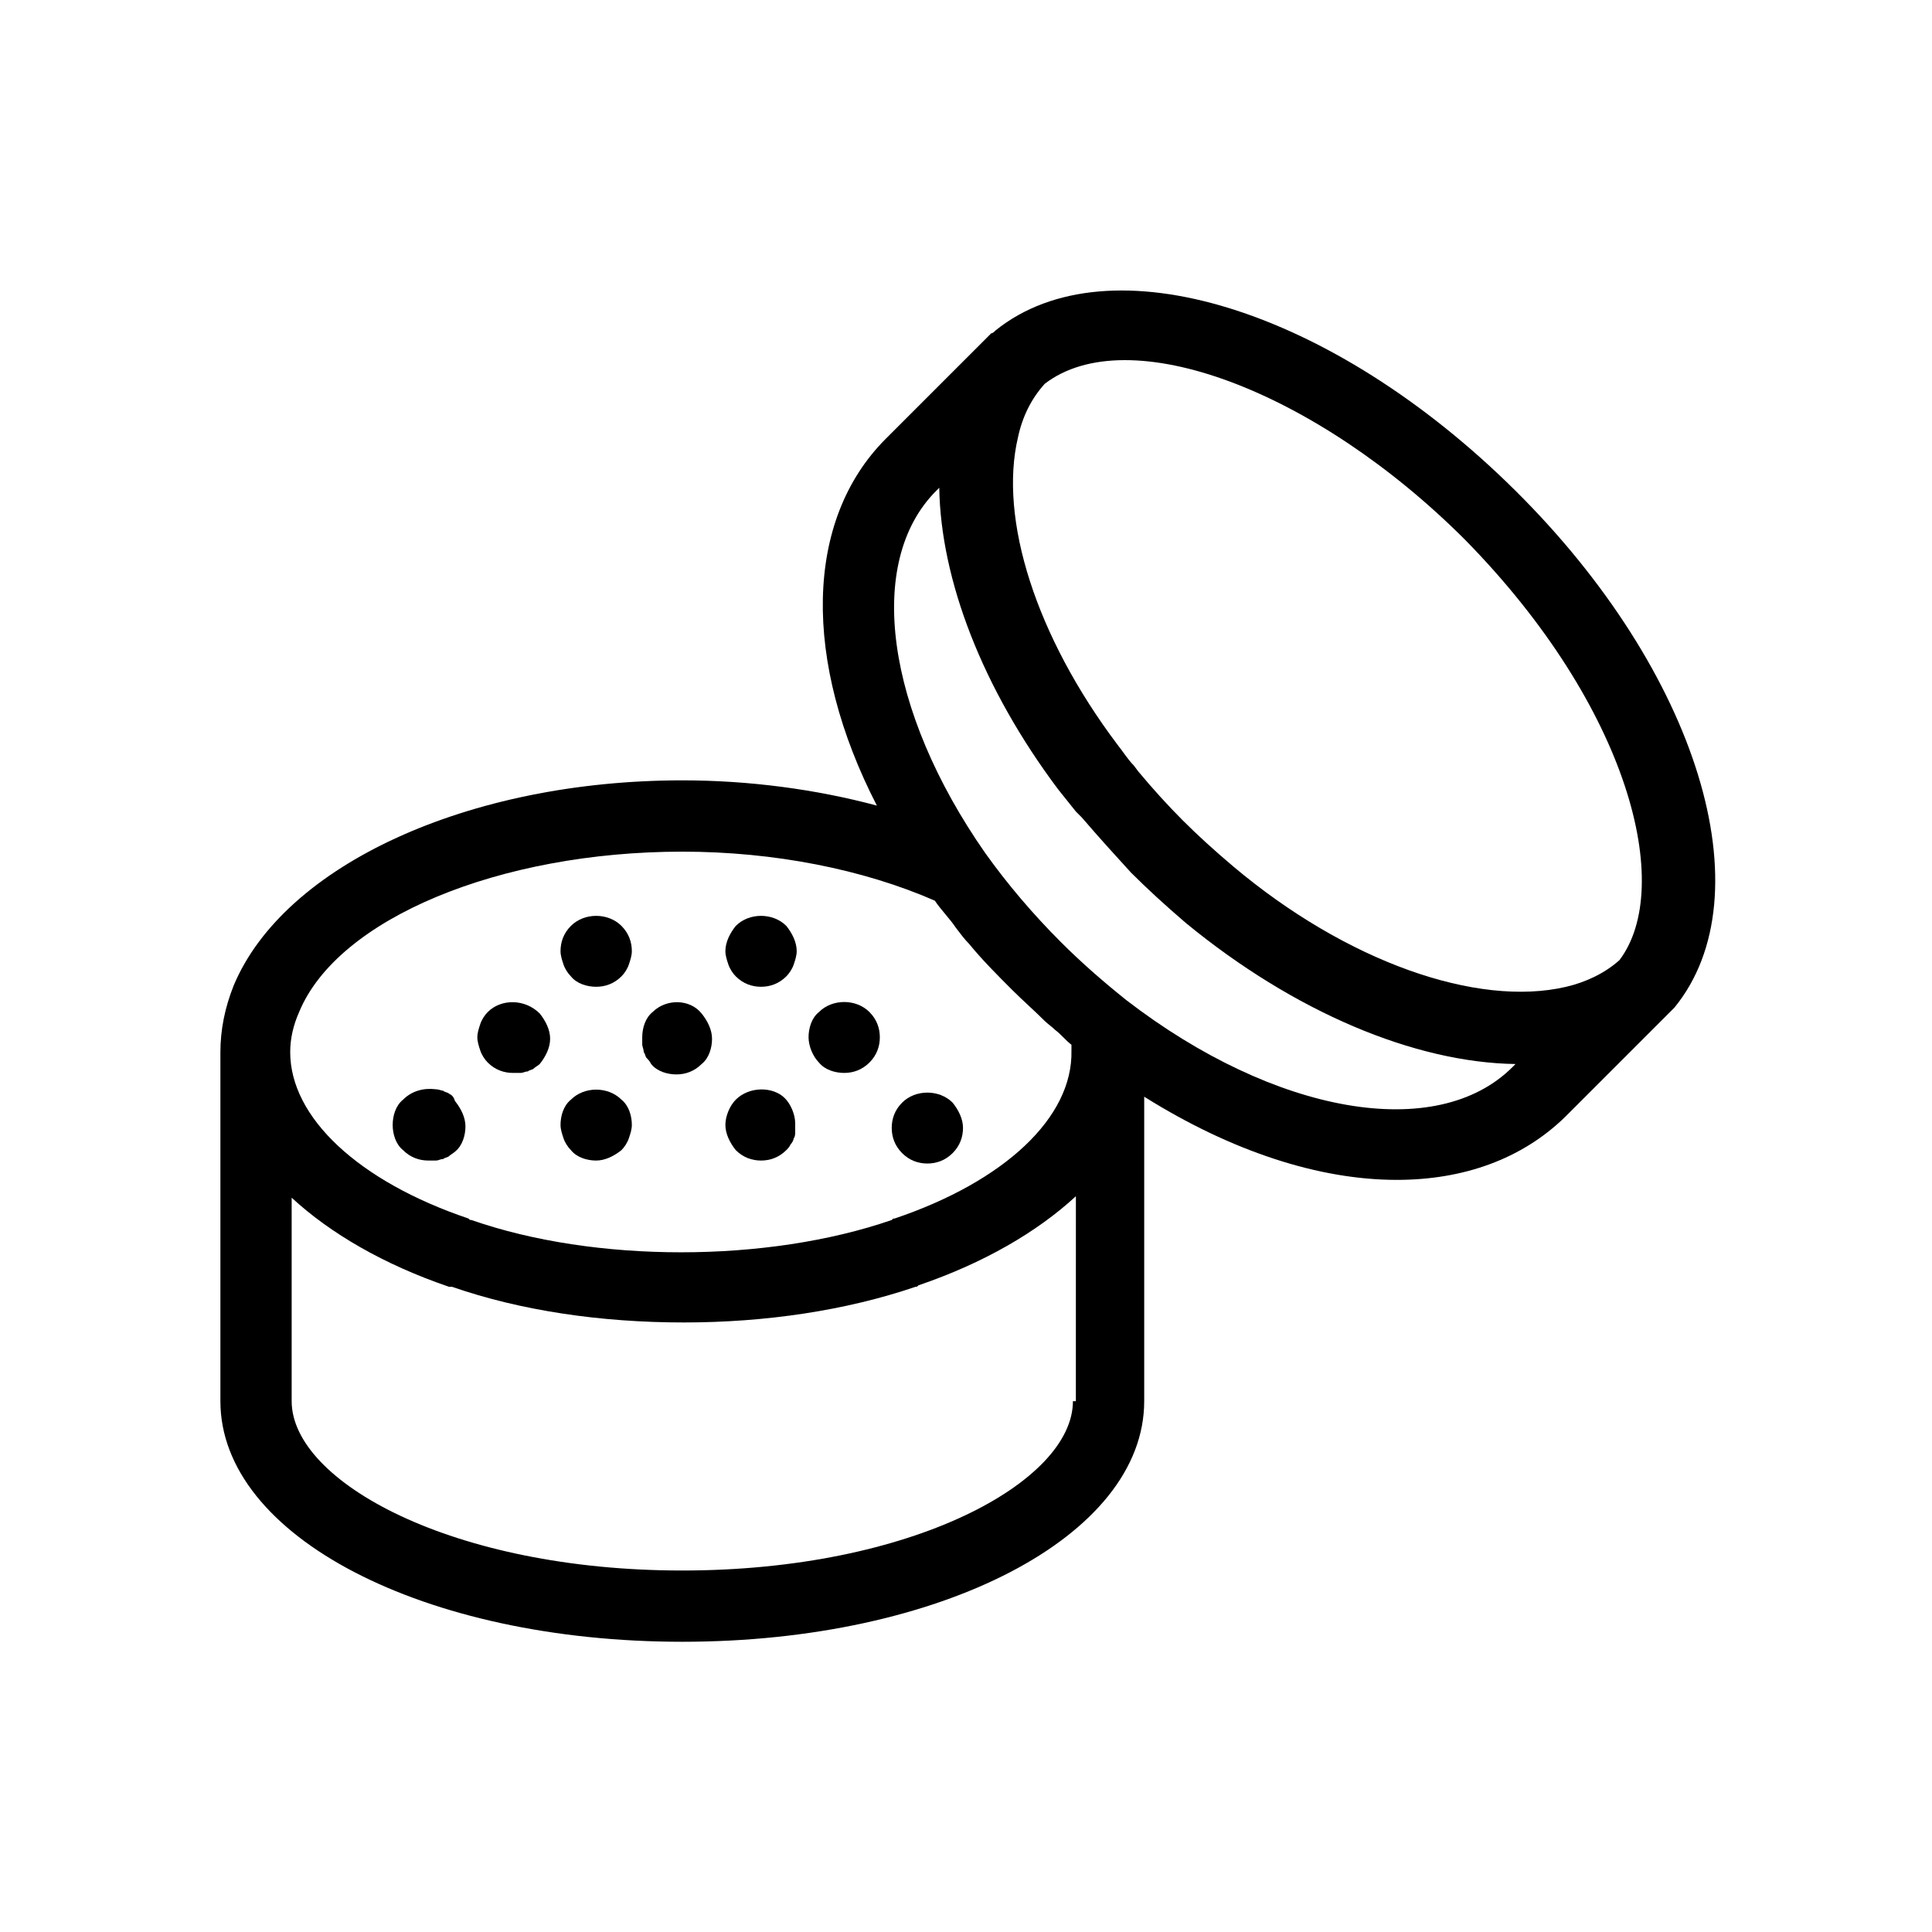 <?xml version="1.0" encoding="UTF-8"?>
<!-- Uploaded to: SVG Repo, www.svgrepo.com, Generator: SVG Repo Mixer Tools -->
<svg fill="#000000" width="800px" height="800px" version="1.1" viewBox="144 144 512 512" xmlns="http://www.w3.org/2000/svg">
 <g>
  <path d="m407.87 231.54c-0.395 0.395-0.789 0.789-1.18 0.789l-27.945 27.945c-21.648 21.648-22.043 59.039-2.363 97.219-16.137-4.328-33.852-6.691-51.562-6.691-56.68 0-105.48 22.434-118.87 54.316-2.363 5.902-3.543 11.809-3.543 17.711v92.496c0 35.816 53.922 63.762 122.41 63.762 68.488 0 122.41-27.945 122.41-63.762v-80.688c23.223 14.562 46.445 22.043 66.914 22.043 17.711 0 33.062-5.512 44.477-16.531l27.945-27.945c0.395-0.395 0.789-0.789 1.18-1.18 24.402-29.914 6.297-88.953-42.117-136.97-48.805-48.418-107.84-66.523-137.76-42.512zm20.465 283.79c0 21.254-42.508 44.871-103.52 44.871-61.008 0-103.52-23.617-103.52-44.871v-53.926c10.234 9.445 24.402 17.711 41.723 23.617h0.789c18.105 6.297 39.359 9.445 61.402 9.445 21.648 0 42.902-3.148 61.402-9.445 0.395 0 0.395 0 0.789-0.395 17.32-5.902 31.488-14.168 41.723-23.617l-0.008 54.32zm-47.23-48.414c-0.395 0-0.395 0-0.789 0.395-33.059 11.414-78.719 11.414-111.39 0-0.395 0-0.395 0-0.789-0.395-29.125-9.84-47.23-26.766-47.23-44.082 0-3.543 0.789-7.086 2.363-10.629 10.234-24.797 53.137-42.508 101.55-42.508 24.402 0 48.02 4.723 66.914 12.988 1.574 2.363 3.938 4.723 5.512 7.086 1.18 1.574 2.363 3.148 3.543 4.328 3.543 4.328 7.477 8.266 11.414 12.203 2.754 2.754 5.902 5.512 8.66 8.266 0.789 0.789 1.969 1.574 2.754 2.363 1.574 1.18 2.754 2.754 4.328 3.938v1.574c0.387 17.707-17.719 34.633-46.844 44.473zm163.74-40.148c-20.074 20.074-62.977 12.594-102.34-17.711-5.902-4.723-11.809-9.84-17.32-15.352-7.477-7.477-14.168-15.352-20.074-23.617-26.371-37.781-31.879-77.145-12.988-96.035l0.789-0.789c0.395 24.402 11.414 53.137 31.488 79.902 1.574 1.969 3.148 3.938 4.723 5.902l1.574 1.574c4.723 5.512 9.055 10.234 12.988 14.562 4.328 4.328 9.055 8.66 14.562 13.383 28.734 23.617 60.613 37 87.379 37.391zm28.34-28.336c-3.938 3.543-9.055 5.902-14.168 7.086-23.617 5.512-58.254-6.691-88.168-31.883-5.117-4.328-9.445-8.266-13.383-12.203s-7.871-8.266-11.809-12.988l-1.18-1.574c-1.574-1.574-2.754-3.543-4.328-5.512-21.648-28.734-31.488-59.828-26.371-81.477 1.18-5.512 3.543-10.234 7.086-14.168 22.043-16.926 71.637 1.574 111.39 41.328 43.684 44.477 55.492 92.102 40.93 111.39z"/>
  <path d="m295.3 389.37c-1.969 1.969-2.754 4.328-2.754 6.691 0 1.18 0.395 2.363 0.789 3.543 0.395 1.18 1.18 2.363 1.969 3.148 1.574 1.969 4.328 2.754 6.691 2.754 2.363 0 4.723-0.789 6.691-2.754 0.789-0.789 1.574-1.969 1.969-3.148 0.395-1.18 0.789-2.363 0.789-3.543 0-2.363-0.789-4.723-2.754-6.691-3.551-3.543-9.848-3.543-13.391 0z"/>
  <path d="m338.99 389.37c-1.574 1.969-2.754 4.328-2.754 6.691 0 1.18 0.395 2.363 0.789 3.543 0.395 1.18 1.18 2.363 1.969 3.148 1.969 1.969 4.328 2.754 6.691 2.754s4.723-0.789 6.691-2.754c0.789-0.789 1.574-1.969 1.969-3.148 0.395-1.18 0.789-2.363 0.789-3.543 0-2.363-1.18-4.723-2.754-6.691-3.551-3.543-9.852-3.543-13.391 0z"/>
  <path d="m273.26 412.2c-0.789 0.789-1.574 1.969-1.969 3.148-0.395 1.18-0.789 2.363-0.789 3.543s0.395 2.363 0.789 3.543c0.395 1.18 1.18 2.363 1.969 3.148 1.969 1.969 4.328 2.754 6.691 2.754h1.969c0.789 0 1.18-0.395 1.969-0.395 0.395-0.395 1.18-0.395 1.574-0.789 0.395-0.395 1.18-0.789 1.574-1.18 1.574-1.969 2.754-4.328 2.754-6.691s-1.18-4.723-2.754-6.691c-3.938-3.934-10.234-3.934-13.777-0.391z"/>
  <path d="m316.95 412.2c-1.969 1.574-2.754 4.328-2.754 6.691v1.969c0 0.395 0.395 1.18 0.395 1.969 0.395 0.395 0.395 1.18 0.789 1.574 0.395 0.395 0.789 0.789 1.18 1.574 1.574 1.969 4.328 2.754 6.691 2.754s4.723-0.789 6.691-2.754c1.969-1.574 2.754-4.328 2.754-6.691 0-2.363-1.18-4.723-2.754-6.691-3.152-3.938-9.449-3.938-12.992-0.395z"/>
  <path d="m361.03 412.2c-1.969 1.574-2.754 4.328-2.754 6.691s1.18 5.117 2.754 6.691c1.574 1.969 4.328 2.754 6.691 2.754 2.363 0 4.723-0.789 6.691-2.754 1.969-1.969 2.754-4.328 2.754-6.691s-0.789-4.723-2.754-6.691c-3.543-3.543-9.84-3.543-13.383 0z"/>
  <path d="m263.02 433.85c-0.395-0.395-1.18-0.395-1.574-0.789-0.395 0-1.18-0.395-1.969-0.395-3.148-0.395-6.297 0.395-8.66 2.754-1.969 1.574-2.754 4.328-2.754 6.691s0.789 5.117 2.754 6.691c1.969 1.969 4.328 2.754 6.691 2.754h1.969c0.789 0 1.18-0.395 1.969-0.395 0.395-0.395 1.18-0.395 1.574-0.789 0.395-0.395 1.18-0.789 1.574-1.18 1.969-1.574 2.754-4.328 2.754-6.691s-1.18-4.723-2.754-6.691c-0.391-1.172-0.785-1.566-1.574-1.961z"/>
  <path d="m295.3 435.42c-1.969 1.574-2.754 4.328-2.754 6.691 0 1.18 0.395 2.363 0.789 3.543 0.395 1.18 1.18 2.363 1.969 3.148 1.574 1.969 4.328 2.754 6.691 2.754 2.363 0 4.723-1.18 6.691-2.754 0.789-0.789 1.574-1.969 1.969-3.148s0.789-2.363 0.789-3.543c0-2.363-0.789-5.117-2.754-6.691-3.551-3.543-9.848-3.543-13.391 0z"/>
  <path d="m338.99 435.42c-1.574 1.574-2.754 4.328-2.754 6.691s1.18 4.723 2.754 6.691c1.969 1.969 4.328 2.754 6.691 2.754 2.363 0 4.723-0.789 6.691-2.754 0.395-0.395 0.789-0.789 1.18-1.574 0.395-0.395 0.789-1.18 0.789-1.574 0.395-0.395 0.395-1.18 0.395-1.969v-1.969c0-2.363-1.18-5.117-2.754-6.691-3.152-3.148-9.453-3.148-12.992 0.395z"/>
  <path d="m383.07 436.21c-1.969 1.969-2.754 4.328-2.754 6.691 0 2.363 0.789 4.723 2.754 6.691 1.969 1.969 4.328 2.754 6.691 2.754s4.723-0.789 6.691-2.754c1.969-1.969 2.754-4.328 2.754-6.691 0-2.363-1.18-4.723-2.754-6.691-3.543-3.543-9.84-3.543-13.383 0z"/>
 </g>
</svg>